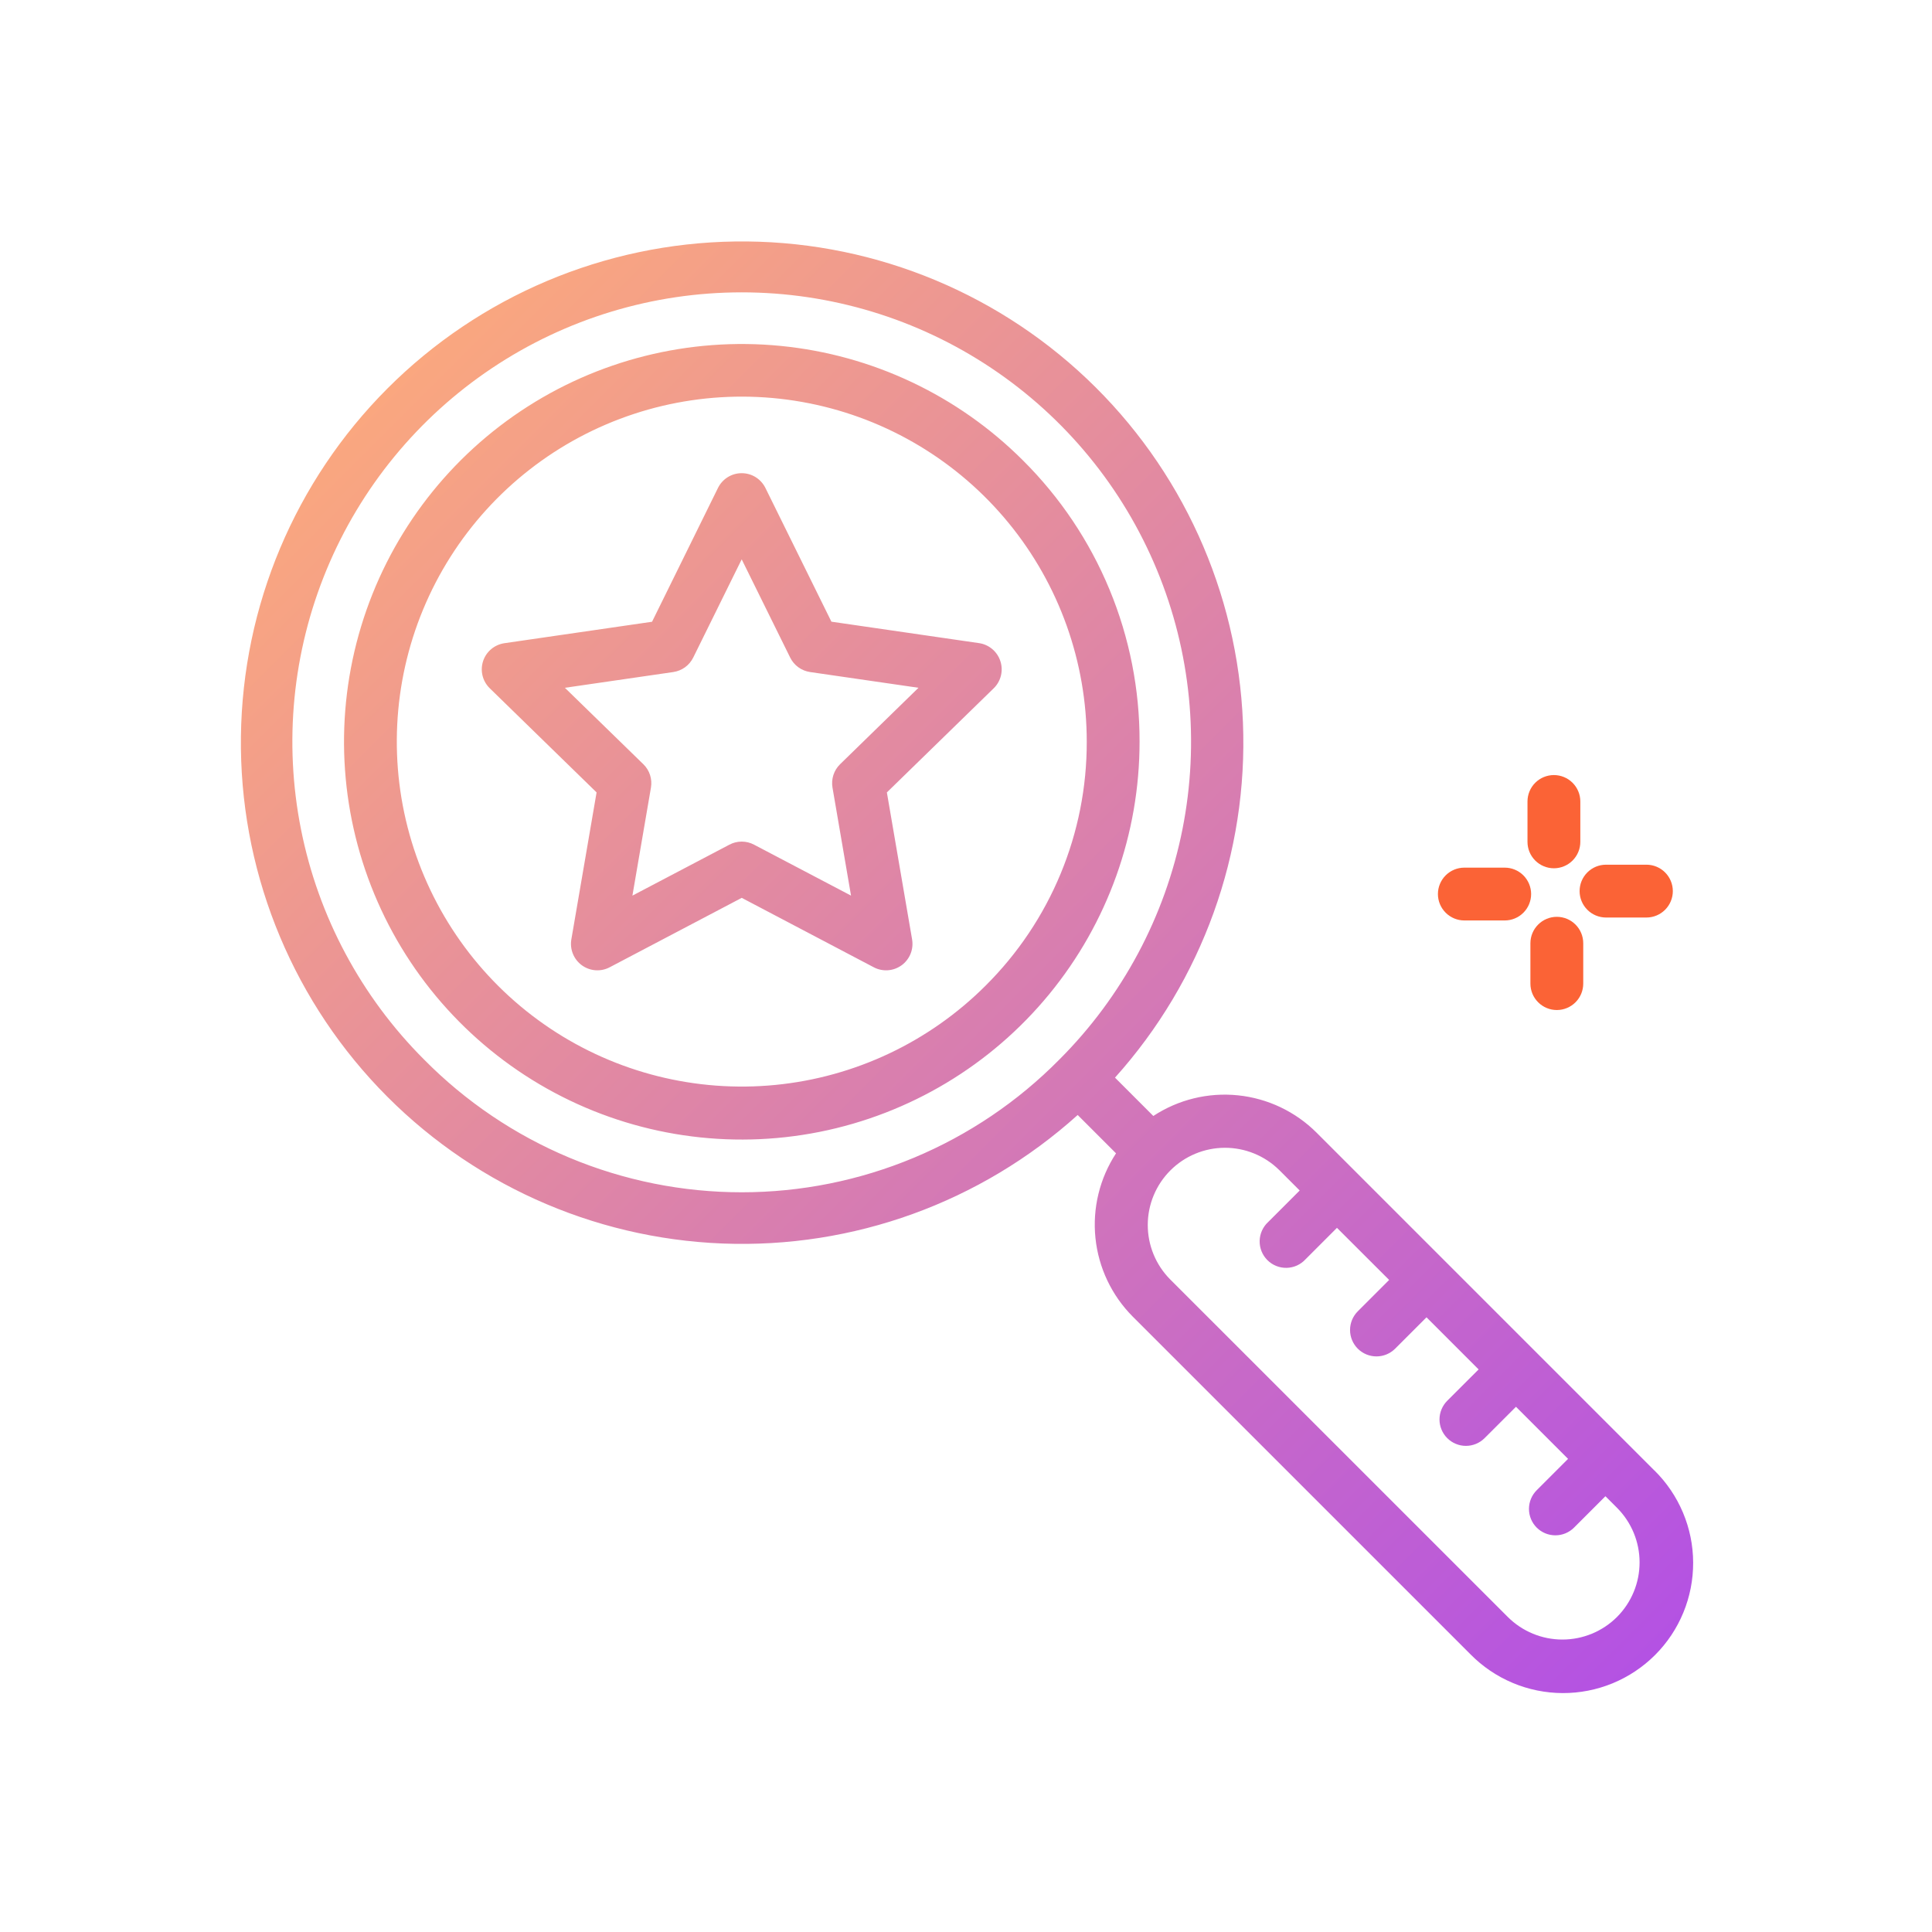 <svg width="110" height="110" viewBox="0 0 110 110" fill="none" xmlns="http://www.w3.org/2000/svg">
<path d="M94.191 83.721L92.473 82.002L87.38 76.91L74.964 64.493C73.76 63.289 72.178 62.537 70.484 62.363C68.791 62.189 67.089 62.604 65.665 63.539L63.483 61.356C68.454 55.822 71.068 48.566 70.768 41.134C70.468 33.701 67.278 26.68 61.877 21.564C56.477 16.449 49.292 13.645 41.854 13.749C34.416 13.853 27.313 16.857 22.057 22.121C16.802 27.385 13.809 34.493 13.717 41.931C13.625 49.37 16.441 56.55 21.565 61.942C26.689 67.334 33.716 70.513 41.149 70.801C48.582 71.089 55.834 68.463 61.359 63.483L63.542 65.666C62.61 67.09 62.196 68.791 62.37 70.484C62.544 72.177 63.294 73.759 64.496 74.964L83.721 94.188C84.406 94.884 85.223 95.438 86.124 95.817C87.024 96.196 87.991 96.393 88.968 96.397C89.945 96.401 90.913 96.211 91.817 95.839C92.721 95.467 93.541 94.919 94.233 94.229C94.924 93.538 95.471 92.717 95.843 91.813C96.215 90.91 96.405 89.942 96.401 88.964C96.398 87.987 96.201 87.02 95.821 86.12C95.442 85.219 94.888 84.403 94.192 83.717L94.191 83.721ZM24.14 60.321C20.562 56.743 18.125 52.185 17.138 47.222C16.15 42.259 16.657 37.114 18.593 32.439C20.529 27.764 23.808 23.768 28.016 20.957C32.223 18.145 37.17 16.645 42.23 16.645C47.29 16.645 52.237 18.145 56.444 20.957C60.652 23.768 63.931 27.764 65.867 32.439C67.804 37.114 68.31 42.259 67.323 47.222C66.335 52.185 63.898 56.743 60.32 60.321C57.956 62.717 55.139 64.619 52.034 65.917C48.928 67.215 45.596 67.884 42.23 67.884C38.864 67.884 35.532 67.215 32.427 65.917C29.321 64.619 26.505 62.717 24.14 60.321ZM92.065 92.064C91.24 92.887 90.122 93.349 88.957 93.349C87.791 93.349 86.673 92.887 85.848 92.064L66.619 72.838C65.802 72.012 65.346 70.896 65.349 69.734C65.352 68.573 65.815 67.46 66.637 66.638C67.458 65.817 68.572 65.354 69.733 65.35C70.895 65.347 72.011 65.804 72.837 66.621L73.999 67.782L72.213 69.568C72.062 69.705 71.941 69.871 71.856 70.056C71.771 70.241 71.725 70.441 71.719 70.645C71.715 70.848 71.751 71.051 71.826 71.24C71.902 71.429 72.015 71.601 72.159 71.745C72.302 71.889 72.474 72.002 72.663 72.078C72.852 72.154 73.055 72.191 73.258 72.186C73.462 72.181 73.662 72.135 73.847 72.051C74.032 71.966 74.199 71.845 74.336 71.694L76.121 69.908L79.092 72.875L77.306 74.661C77.167 74.8 77.056 74.966 76.98 75.149C76.905 75.331 76.866 75.527 76.866 75.724C76.866 75.922 76.905 76.117 76.98 76.3C77.056 76.482 77.167 76.648 77.306 76.788C77.446 76.927 77.612 77.038 77.794 77.114C77.977 77.189 78.172 77.228 78.37 77.228C78.567 77.228 78.763 77.189 78.945 77.114C79.128 77.038 79.294 76.927 79.433 76.788L81.219 75.002L84.186 77.969L82.4 79.754C82.26 79.894 82.15 80.06 82.074 80.242C81.998 80.425 81.959 80.62 81.959 80.818C81.959 81.015 81.998 81.211 82.074 81.393C82.15 81.576 82.26 81.742 82.4 81.881C82.54 82.021 82.705 82.132 82.888 82.207C83.07 82.283 83.266 82.322 83.463 82.322C83.661 82.322 83.856 82.283 84.039 82.207C84.221 82.132 84.387 82.021 84.527 81.881L86.313 80.096L89.279 83.062L87.493 84.848C87.211 85.13 87.053 85.512 87.053 85.911C87.053 86.31 87.211 86.693 87.493 86.975C87.775 87.257 88.158 87.415 88.557 87.415C88.956 87.415 89.338 87.257 89.62 86.975L91.406 85.189L92.066 85.848C92.889 86.673 93.351 87.791 93.351 88.957C93.351 90.122 92.888 91.239 92.065 92.064ZM58.245 26.216C54.54 22.512 49.664 20.207 44.45 19.695C39.235 19.182 34.004 20.494 29.648 23.405C25.292 26.317 22.081 30.649 20.561 35.664C19.041 40.678 19.306 46.064 21.312 50.905C23.318 55.745 26.94 59.74 31.561 62.21C36.183 64.679 41.517 65.469 46.656 64.446C51.795 63.423 56.42 60.65 59.743 56.599C63.067 52.549 64.883 47.471 64.882 42.231C64.89 39.256 64.308 36.308 63.168 33.559C62.029 30.81 60.356 28.314 58.245 26.216ZM56.117 56.117C52.903 59.329 48.674 61.327 44.152 61.771C39.629 62.215 35.093 61.077 31.316 58.551C27.538 56.025 24.754 52.267 23.436 47.918C22.119 43.569 22.35 38.898 24.09 34.701C25.831 30.503 28.973 27.039 32.981 24.898C36.99 22.758 41.616 22.073 46.073 22.962C50.529 23.85 54.54 26.256 57.421 29.77C60.303 33.283 61.876 37.687 61.875 42.231C61.88 44.812 61.375 47.367 60.386 49.751C59.398 52.134 57.947 54.298 56.117 56.117ZM56.956 37.641C56.87 37.374 56.71 37.136 56.496 36.956C56.282 36.775 56.021 36.657 55.743 36.617L47.337 35.396L43.578 27.779C43.453 27.528 43.261 27.316 43.023 27.167C42.785 27.019 42.51 26.941 42.229 26.941C41.948 26.941 41.673 27.019 41.435 27.167C41.196 27.316 41.004 27.528 40.88 27.779L37.125 35.4L28.718 36.621C28.441 36.662 28.18 36.779 27.965 36.96C27.75 37.141 27.591 37.378 27.504 37.645C27.417 37.912 27.407 38.198 27.474 38.47C27.541 38.743 27.684 38.991 27.885 39.187L33.967 45.116L32.53 53.487C32.483 53.764 32.514 54.048 32.62 54.308C32.725 54.568 32.902 54.794 33.129 54.959C33.356 55.123 33.624 55.222 33.904 55.242C34.184 55.262 34.464 55.204 34.712 55.073L42.231 51.12L49.749 55.073C49.997 55.204 50.277 55.262 50.557 55.242C50.837 55.222 51.106 55.123 51.333 54.959C51.56 54.794 51.736 54.568 51.842 54.308C51.947 54.048 51.978 53.764 51.931 53.487L50.495 45.117L56.578 39.188C56.779 38.992 56.921 38.743 56.988 38.471C57.055 38.198 57.045 37.913 56.958 37.646L56.956 37.641ZM47.829 43.514C47.655 43.684 47.525 43.894 47.45 44.126C47.375 44.358 47.358 44.605 47.399 44.845L48.454 50.992L42.931 48.091C42.715 47.977 42.474 47.917 42.231 47.917C41.987 47.917 41.746 47.977 41.531 48.091L36.007 50.993L37.062 44.845C37.103 44.605 37.086 44.358 37.011 44.126C36.937 43.894 36.806 43.684 36.632 43.514L32.163 39.16L38.337 38.263C38.578 38.227 38.807 38.134 39.005 37.991C39.202 37.847 39.361 37.658 39.469 37.44L42.229 31.847L44.99 37.44C45.097 37.658 45.257 37.847 45.454 37.991C45.651 38.134 45.88 38.227 46.121 38.263L52.295 39.159L47.829 43.514Z" fill="url(#paint0_linear_11134_46965)"/>
<path d="M86.969 45.633V47.932C86.969 48.331 87.127 48.713 87.409 48.995C87.691 49.277 88.074 49.436 88.473 49.436C88.871 49.436 89.254 49.277 89.536 48.995C89.818 48.713 89.977 48.331 89.977 47.932V45.633C89.977 45.234 89.818 44.851 89.536 44.569C89.254 44.287 88.871 44.129 88.473 44.129C88.074 44.129 87.691 44.287 87.409 44.569C87.127 44.851 86.969 45.234 86.969 45.633Z" fill="#FB6336"/>
<path d="M82.31 49.84C82.028 50.122 81.869 50.505 81.869 50.903C81.869 51.302 82.028 51.685 82.311 51.967C82.593 52.249 82.975 52.407 83.374 52.407H85.672C86.071 52.407 86.453 52.249 86.735 51.967C87.017 51.685 87.176 51.302 87.176 50.903C87.176 50.505 87.017 50.122 86.735 49.84C86.453 49.558 86.071 49.4 85.672 49.4H83.373C82.974 49.4 82.592 49.558 82.31 49.84Z" fill="#FB6336"/>
<path d="M90.143 56.003V53.704C90.143 53.305 89.985 52.923 89.703 52.641C89.421 52.359 89.038 52.2 88.639 52.2C88.24 52.2 87.858 52.359 87.576 52.641C87.294 52.923 87.135 53.305 87.135 53.704V56.003C87.135 56.402 87.294 56.784 87.576 57.066C87.858 57.348 88.24 57.507 88.639 57.507C89.038 57.507 89.421 57.348 89.703 57.066C89.985 56.784 90.143 56.402 90.143 56.003Z" fill="#FB6336"/>
<path d="M90.377 49.672C90.094 49.954 89.936 50.337 89.936 50.736C89.936 51.134 90.094 51.516 90.376 51.798C90.657 52.08 91.039 52.239 91.437 52.24H93.74C94.139 52.24 94.521 52.081 94.803 51.799C95.085 51.517 95.244 51.135 95.244 50.736C95.244 50.337 95.085 49.954 94.803 49.672C94.521 49.39 94.139 49.232 93.74 49.232H91.44C91.041 49.232 90.659 49.39 90.377 49.672Z" fill="#FB6336"/>
<defs>
<linearGradient id="paint0_linear_11134_46965" x1="95.366" y1="93.018" x2="23.187" y2="20.84" gradientUnits="userSpaceOnUse">
<stop stop-color="#B452E3"/>
<stop offset="1" stop-color="#FAA77F"/>
</linearGradient>
</defs>
</svg>
